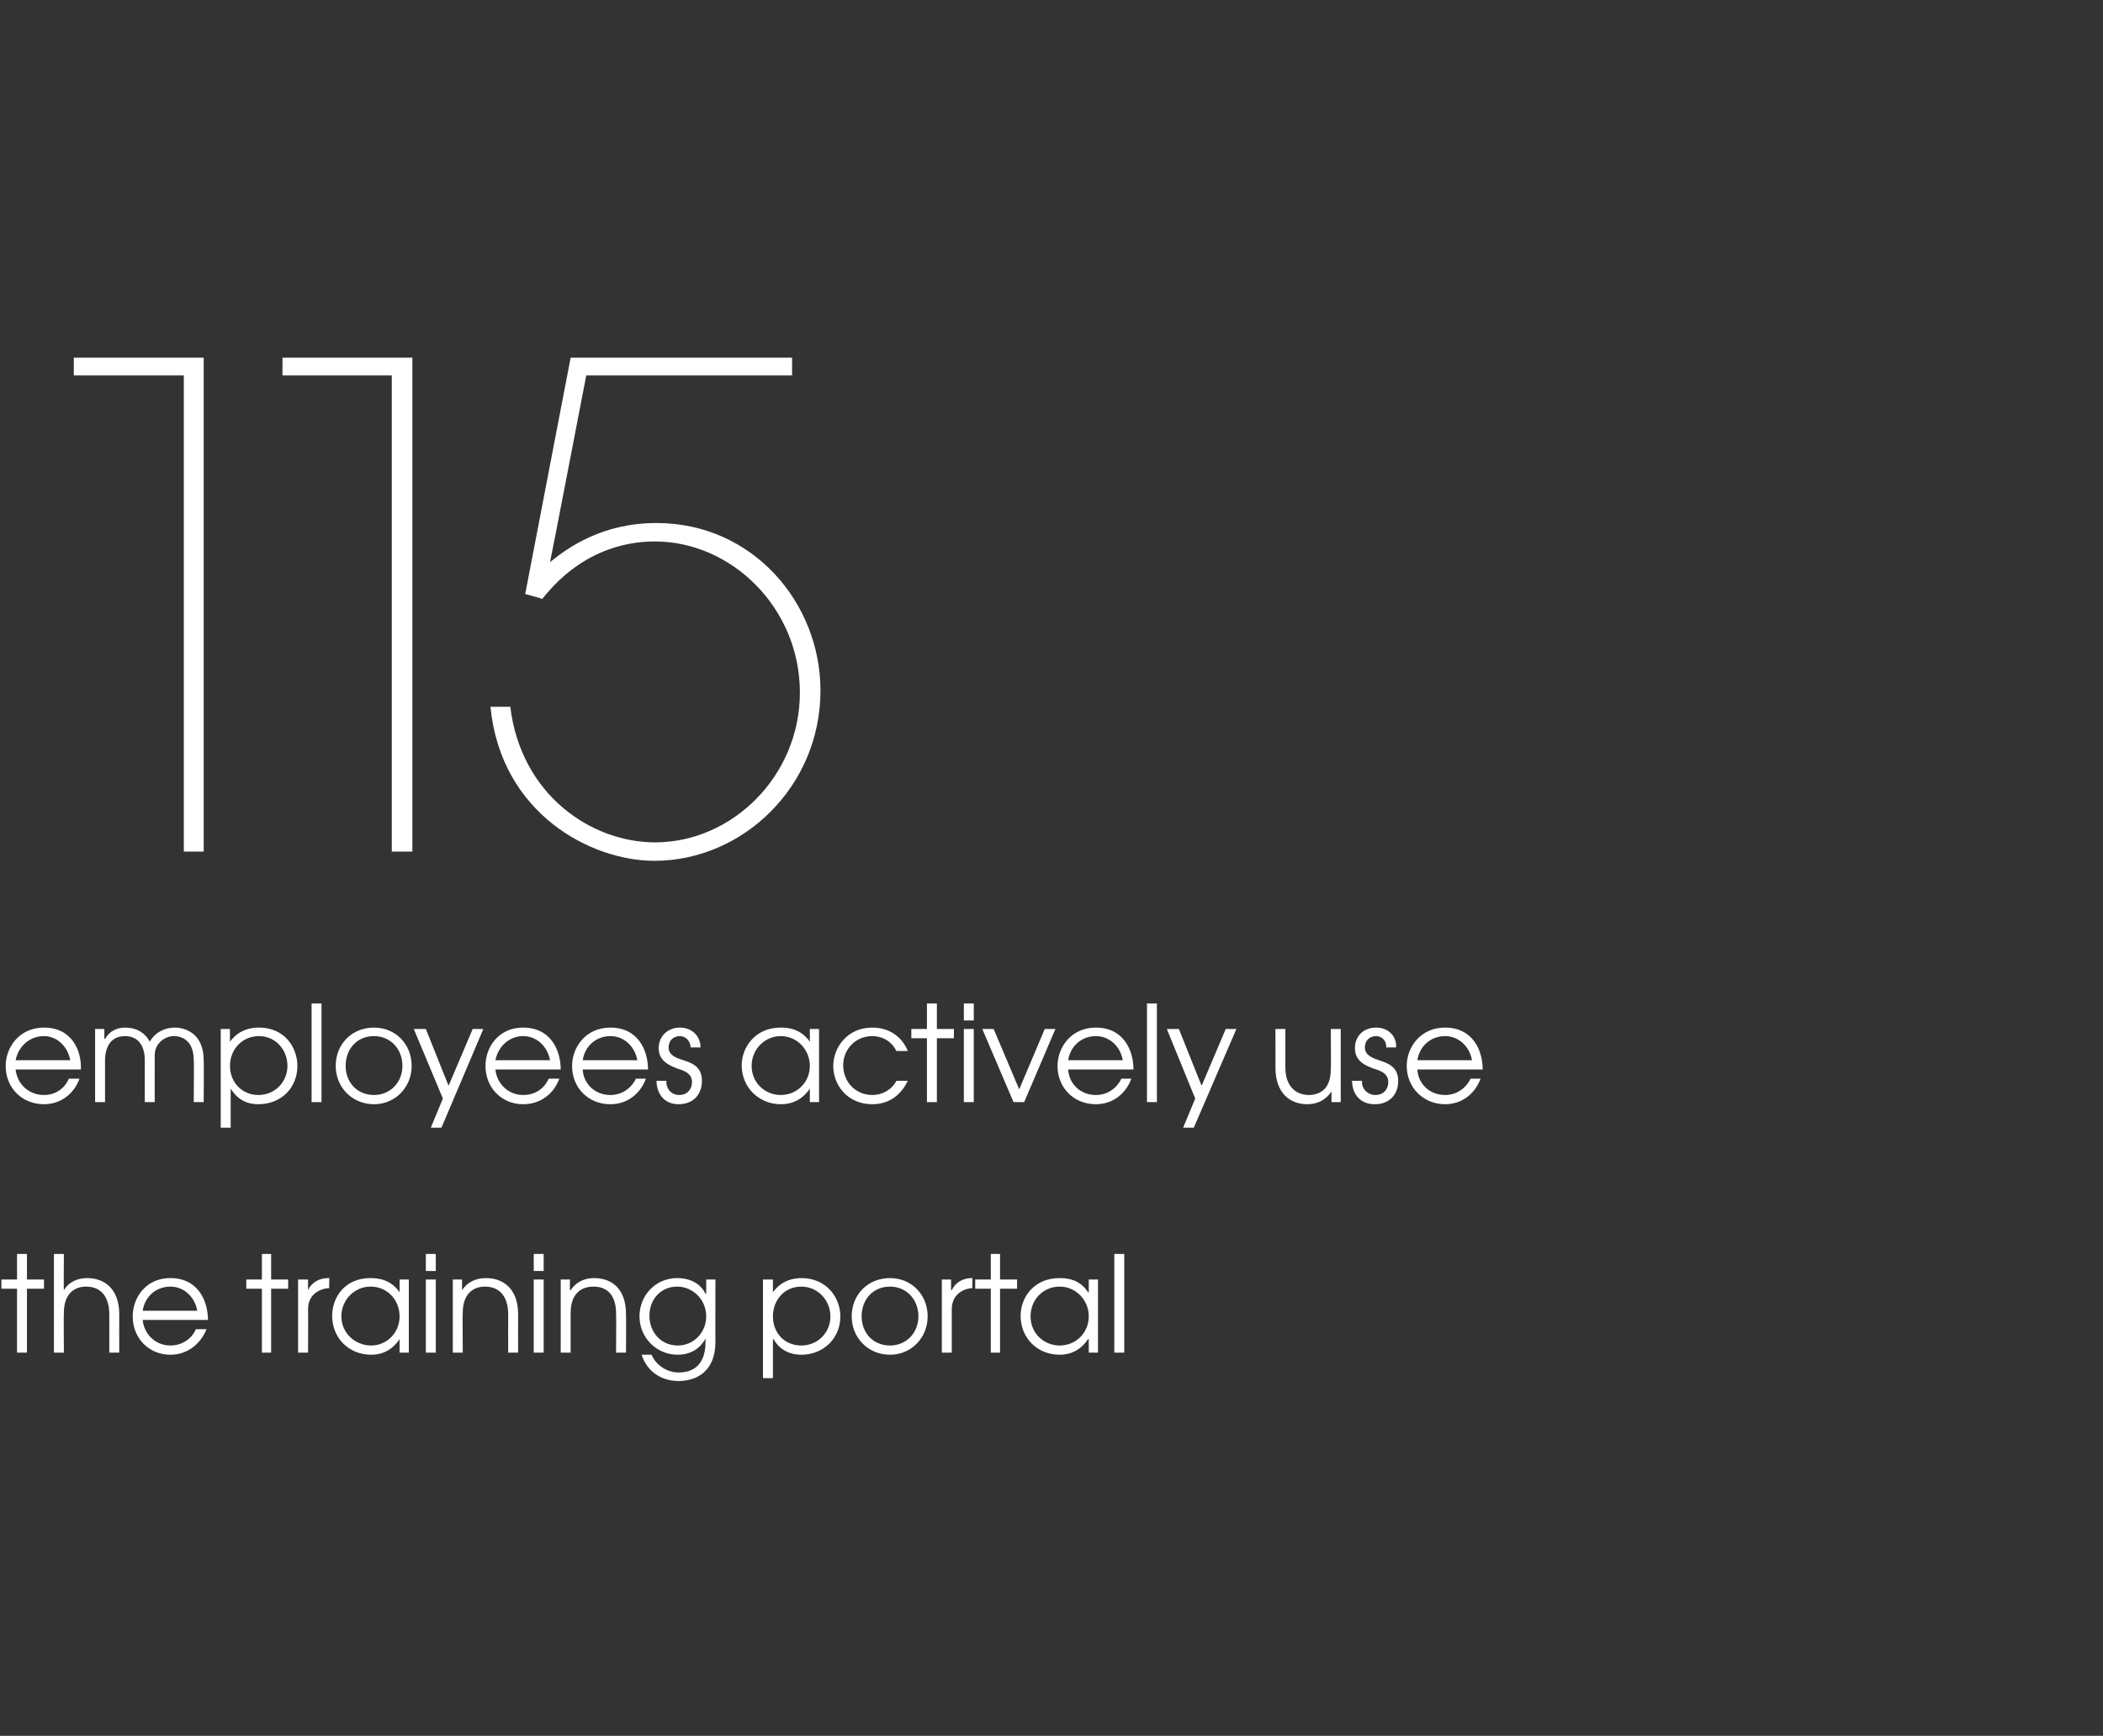 <?xml version="1.0" standalone="no"?>
<!DOCTYPE svg PUBLIC "-//W3C//DTD SVG 1.1//EN" "http://www.w3.org/Graphics/SVG/1.1/DTD/svg11.dtd">
<svg xmlns="http://www.w3.org/2000/svg" version="1.1" width="296.3px" height="244.6px" viewBox="0 -1 296.3 244.6" style="top:-1px">
  <rect x="0" y="-1" width="296.3" height="244.6" fill="#333333" stroke="none"/>
  <desc>115 employees actively use the training portal</desc>
  <defs/>
  <g id="Polygon8338">
    <path d="M 2.4 180.6 L 0.2 180.6 L 0.2 179.3 L 2.4 179.3 L 2.4 175.7 L 3.8 175.7 L 3.8 179.3 L 6.2 179.3 L 6.2 180.6 L 3.8 180.6 L 3.8 189.6 L 2.4 189.6 L 2.4 180.6 Z M 7.6 175.7 L 9 175.7 C 9 175.7 8.96 180.8 9 180.8 C 9.6 179.8 10.7 179.1 12.3 179.1 C 14.6 179.1 16.8 180.5 16.8 184.2 C 16.79 184.19 16.8 189.6 16.8 189.6 L 15.4 189.6 C 15.4 189.6 15.4 184.19 15.4 184.2 C 15.4 183.4 15.3 180.3 12.1 180.3 C 10.7 180.3 9 181.1 9 184 C 8.96 183.96 9 189.6 9 189.6 L 7.6 189.6 L 7.6 175.7 Z M 20.1 185 C 20.3 187 21.9 188.6 24 188.6 C 25.6 188.6 27 187.7 27.6 186.3 C 27.6 186.3 29.1 186.3 29.1 186.3 C 28.2 188.5 26.3 189.9 24 189.9 C 21 189.9 18.7 187.6 18.7 184.5 C 18.7 181.9 20.5 179.1 24 179.1 C 27.9 179.1 29.3 182.3 29.3 185 C 29.3 185 20.1 185 20.1 185 Z M 27.8 183.7 C 27.4 181.6 25.8 180.3 24 180.3 C 22 180.3 20.4 181.7 20.1 183.7 C 20.1 183.7 27.8 183.7 27.8 183.7 Z M 36.9 180.6 L 34.7 180.6 L 34.7 179.3 L 36.9 179.3 L 36.9 175.7 L 38.2 175.7 L 38.2 179.3 L 40.6 179.3 L 40.6 180.6 L 38.2 180.6 L 38.2 189.6 L 36.9 189.6 L 36.9 180.6 Z M 42 179.3 L 43.4 179.3 L 43.4 180.8 C 43.4 180.8 43.4 180.8 43.4 180.8 C 43.9 179.7 45 179.1 46.2 179.1 C 46.24 179.09 46.4 179.1 46.4 179.1 C 46.4 179.1 46.36 180.48 46.4 180.5 C 45 180.6 43.4 181.4 43.4 183.5 C 43.44 183.51 43.4 189.6 43.4 189.6 L 42 189.6 L 42 179.3 Z M 57.6 189.6 L 56.3 189.6 L 56.3 187.7 C 56.3 187.7 56.27 187.69 56.3 187.7 C 55.7 188.6 54.5 189.9 52.3 189.9 C 49.2 189.9 46.8 187.6 46.8 184.4 C 46.8 181.9 48.5 179.1 52.2 179.1 C 53.1 179.1 55 179.2 56.3 181.1 C 56.27 181.1 56.3 181.1 56.3 181.1 L 56.3 179.3 L 57.6 179.3 L 57.6 189.6 Z M 48.1 184.5 C 48.1 186.9 50.1 188.6 52.3 188.6 C 54.5 188.6 56.3 186.8 56.3 184.5 C 56.3 182.2 54.6 180.3 52.2 180.3 C 50 180.3 48.1 182.1 48.1 184.5 Z M 60 179.3 L 61.4 179.3 L 61.4 189.6 L 60 189.6 L 60 179.3 Z M 60 175.7 L 61.4 175.7 L 61.4 178.1 L 60 178.1 L 60 175.7 Z M 63.8 179.3 L 65.1 179.3 L 65.1 180.8 C 65.1 180.8 65.12 180.8 65.1 180.8 C 65.9 179.6 67.1 179.1 68.5 179.1 C 70.8 179.1 73 180.5 73 184.2 C 72.99 184.19 73 189.6 73 189.6 L 71.6 189.6 C 71.6 189.6 71.59 184.19 71.6 184.2 C 71.6 183.4 71.5 180.3 68.3 180.3 C 66.9 180.3 65.2 181.1 65.2 184 C 65.16 183.96 65.2 189.6 65.2 189.6 L 63.8 189.6 L 63.8 179.3 Z M 75.2 179.3 L 76.6 179.3 L 76.6 189.6 L 75.2 189.6 L 75.2 179.3 Z M 75.2 175.7 L 76.6 175.7 L 76.6 178.1 L 75.2 178.1 L 75.2 175.7 Z M 79 179.3 L 80.3 179.3 L 80.3 180.8 C 80.3 180.8 80.36 180.8 80.4 180.8 C 81.2 179.6 82.4 179.1 83.7 179.1 C 86.1 179.1 88.2 180.5 88.2 184.2 C 88.23 184.19 88.2 189.6 88.2 189.6 L 86.8 189.6 C 86.8 189.6 86.84 184.19 86.8 184.2 C 86.8 183.4 86.8 180.3 83.6 180.3 C 82.1 180.3 80.4 181.1 80.4 184 C 80.4 183.96 80.4 189.6 80.4 189.6 L 79 189.6 L 79 179.3 Z M 100.8 188.1 C 100.8 192.1 98.3 193.6 95.6 193.6 C 93 193.6 91.1 192.1 90.4 189.9 C 90.4 189.9 91.8 189.9 91.8 189.9 C 92.5 191.5 94.1 192.4 95.6 192.4 C 99.2 192.4 99.4 189.3 99.4 188.1 C 99.39 188.14 99.4 187.6 99.4 187.6 C 99.4 187.6 99.35 187.57 99.4 187.6 C 98.7 189 97.3 189.9 95.5 189.9 C 92.4 189.9 90.1 187.4 90.1 184.5 C 90.1 181.5 92.4 179.1 95.4 179.1 C 97.3 179.1 98.7 179.9 99.4 181.3 C 99.43 181.31 99.5 181.3 99.5 181.3 L 99.5 179.3 L 100.8 179.3 C 100.8 179.3 100.78 188.14 100.8 188.1 Z M 91.5 184.4 C 91.5 186.7 93.1 188.6 95.5 188.6 C 97.8 188.6 99.5 186.7 99.5 184.5 C 99.5 182.1 97.6 180.3 95.4 180.3 C 93.1 180.3 91.5 182.1 91.5 184.4 Z M 107.5 179.3 L 108.9 179.3 L 108.9 181.1 C 108.9 181.1 108.9 181.08 108.9 181.1 C 110.2 179.3 112 179.1 112.9 179.1 C 116.5 179.1 118.4 181.9 118.4 184.5 C 118.4 187.6 116 189.9 112.9 189.9 C 110.4 189.9 109.3 188.3 109 187.7 C 108.97 187.69 108.9 187.7 108.9 187.7 L 108.9 193.2 L 107.5 193.2 L 107.5 179.3 Z M 108.9 184.5 C 108.9 186.8 110.5 188.6 112.9 188.6 C 115.2 188.6 117 186.8 117 184.5 C 117 182.2 115.2 180.3 112.9 180.3 C 110.5 180.3 108.9 182.2 108.9 184.5 Z M 130.7 184.5 C 130.7 187.5 128.4 189.9 125.4 189.9 C 122.3 189.9 120 187.5 120 184.5 C 120 181.4 122.3 179.1 125.4 179.1 C 128.4 179.1 130.7 181.4 130.7 184.5 Z M 121.4 184.5 C 121.4 186.8 123 188.6 125.4 188.6 C 127.7 188.6 129.4 186.8 129.4 184.5 C 129.4 182.1 127.7 180.3 125.4 180.3 C 123 180.3 121.4 182.1 121.4 184.5 Z M 132.7 179.3 L 134 179.3 L 134 180.8 C 134 180.8 134.06 180.8 134.1 180.8 C 134.6 179.7 135.7 179.1 136.9 179.1 C 136.9 179.09 137 179.1 137 179.1 C 137 179.1 137.01 180.48 137 180.5 C 135.7 180.6 134.1 181.4 134.1 183.5 C 134.1 183.51 134.1 189.6 134.1 189.6 L 132.7 189.6 L 132.7 179.3 Z M 139.6 180.6 L 137.4 180.6 L 137.4 179.3 L 139.6 179.3 L 139.6 175.7 L 140.9 175.7 L 140.9 179.3 L 143.3 179.3 L 143.3 180.6 L 140.9 180.6 L 140.9 189.6 L 139.6 189.6 L 139.6 180.6 Z M 154.7 189.6 L 153.4 189.6 L 153.4 187.7 C 153.4 187.7 153.31 187.69 153.3 187.7 C 152.7 188.6 151.5 189.9 149.3 189.9 C 146.2 189.9 143.8 187.6 143.8 184.4 C 143.8 181.9 145.6 179.1 149.3 179.1 C 150.2 179.1 152.1 179.2 153.3 181.1 C 153.31 181.1 153.4 181.1 153.4 181.1 L 153.4 179.3 L 154.7 179.3 L 154.7 189.6 Z M 145.2 184.5 C 145.2 186.9 147.1 188.6 149.3 188.6 C 151.6 188.6 153.4 186.8 153.4 184.5 C 153.4 182.2 151.6 180.3 149.3 180.3 C 147 180.3 145.2 182.1 145.2 184.5 Z M 157 175.7 L 158.4 175.7 L 158.4 189.6 L 157 189.6 L 157 175.7 Z " stroke="none" fill="#fff"/>
  </g>
  <g id="Polygon8337">
    <path d="M 2.2 149.7 C 2.4 151.7 4 153.3 6.2 153.3 C 7.8 153.3 9.1 152.4 9.7 151 C 9.7 151 11.2 151 11.2 151 C 10.4 153.2 8.5 154.6 6.2 154.6 C 3.1 154.6 0.8 152.3 0.8 149.2 C 0.8 146.6 2.7 143.8 6.2 143.8 C 10.1 143.8 11.5 147 11.4 149.7 C 11.4 149.7 2.2 149.7 2.2 149.7 Z M 9.9 148.4 C 9.5 146.3 7.9 145 6.2 145 C 4.2 145 2.6 146.4 2.2 148.4 C 2.2 148.4 9.9 148.4 9.9 148.4 Z M 13.4 144 L 14.7 144 L 14.7 145.4 C 14.7 145.4 14.77 145.36 14.8 145.4 C 15.4 144.3 16.5 143.8 17.6 143.8 C 19.7 143.8 20.7 145 21.1 145.8 C 21.8 144.5 23.2 143.8 24.6 143.8 C 26.2 143.8 28.7 144.7 28.7 148.4 C 28.74 148.44 28.7 154.3 28.7 154.3 L 27.3 154.3 C 27.3 154.3 27.35 148.43 27.3 148.4 C 27.3 145.6 25.6 145 24.5 145 C 23.6 145 22.8 145.5 22.4 146 C 21.7 146.8 21.8 147.7 21.8 148.4 C 21.78 148.43 21.8 154.3 21.8 154.3 L 20.4 154.3 C 20.4 154.3 20.38 148.43 20.4 148.4 C 20.4 146.4 19.5 145 17.6 145 C 14.8 145 14.8 148 14.8 148.4 C 14.81 148.43 14.8 154.3 14.8 154.3 L 13.4 154.3 L 13.4 144 Z M 31.1 144 L 32.4 144 L 32.4 145.8 C 32.4 145.8 32.43 145.79 32.4 145.8 C 33.7 144 35.5 143.8 36.5 143.8 C 40.1 143.8 41.9 146.6 41.9 149.2 C 41.9 152.3 39.6 154.6 36.4 154.6 C 33.9 154.6 32.9 153 32.5 152.4 C 32.5 152.4 32.5 152.4 32.5 152.4 L 32.5 157.9 L 31.1 157.9 L 31.1 144 Z M 32.4 149.2 C 32.4 151.5 34.1 153.3 36.4 153.3 C 38.7 153.3 40.5 151.5 40.5 149.2 C 40.5 146.9 38.8 145 36.5 145 C 34.1 145 32.4 146.9 32.4 149.2 Z M 43.9 140.4 L 45.3 140.4 L 45.3 154.3 L 43.9 154.3 L 43.9 140.4 Z M 58 149.2 C 58 152.2 55.7 154.6 52.7 154.6 C 49.6 154.6 47.3 152.2 47.3 149.2 C 47.3 146.1 49.6 143.8 52.7 143.8 C 55.7 143.8 58 146.1 58 149.2 Z M 48.7 149.2 C 48.7 151.5 50.3 153.3 52.7 153.3 C 55 153.3 56.7 151.5 56.7 149.2 C 56.7 146.8 55 145 52.7 145 C 50.3 145 48.7 146.8 48.7 149.2 Z M 68.1 144 L 62.2 157.9 L 60.7 157.9 L 62.4 153.8 L 58.3 144 L 60 144 L 63.2 152 L 66.6 144 L 68.1 144 Z M 69.8 149.7 C 70 151.7 71.6 153.3 73.7 153.3 C 75.4 153.3 76.7 152.4 77.3 151 C 77.3 151 78.8 151 78.8 151 C 78 153.2 76.1 154.6 73.7 154.6 C 70.7 154.6 68.4 152.3 68.4 149.2 C 68.4 146.6 70.2 143.8 73.7 143.8 C 77.6 143.8 79 147 79 149.7 C 79 149.7 69.8 149.7 69.8 149.7 Z M 77.5 148.4 C 77.1 146.3 75.5 145 73.7 145 C 71.8 145 70.2 146.4 69.8 148.4 C 69.8 148.4 77.5 148.4 77.5 148.4 Z M 82.1 149.7 C 82.2 151.7 83.8 153.3 86 153.3 C 87.6 153.3 88.9 152.4 89.6 151 C 89.6 151 91 151 91 151 C 90.2 153.2 88.3 154.6 86 154.6 C 82.9 154.6 80.6 152.3 80.6 149.2 C 80.6 146.6 82.5 143.8 86 143.8 C 89.9 143.8 91.3 147 91.3 149.7 C 91.3 149.7 82.1 149.7 82.1 149.7 Z M 89.8 148.4 C 89.4 146.3 87.8 145 86 145 C 84 145 82.4 146.4 82.1 148.4 C 82.1 148.4 89.8 148.4 89.8 148.4 Z M 93.9 151.3 C 93.8 152.3 94.5 153.3 95.7 153.3 C 96.9 153.3 97.5 152.4 97.5 151.5 C 97.5 150.3 96.5 149.9 95.5 149.6 C 94.5 149.2 92.8 148.6 92.8 146.7 C 92.8 145.1 94 143.8 95.8 143.8 C 97.5 143.8 98.7 145 98.7 146.6 C 98.7 146.6 97.3 146.6 97.3 146.6 C 97.3 145.7 96.6 145 95.8 145 C 94.8 145 94.2 145.7 94.2 146.6 C 94.2 147.7 95.3 148.1 96.3 148.4 C 97.5 148.8 98.9 149.3 98.9 151.3 C 98.9 153.2 97.7 154.6 95.6 154.6 C 93.5 154.6 92.5 153 92.5 151.3 C 92.5 151.3 93.9 151.3 93.9 151.3 Z M 115.4 154.3 L 114.1 154.3 L 114.1 152.4 C 114.1 152.4 114.05 152.4 114.1 152.4 C 113.5 153.3 112.3 154.6 110 154.6 C 107 154.6 104.5 152.3 104.5 149.1 C 104.5 146.7 106.3 143.8 110 143.8 C 110.9 143.8 112.8 143.9 114.1 145.8 C 114.05 145.81 114.1 145.8 114.1 145.8 L 114.1 144 L 115.4 144 L 115.4 154.3 Z M 105.9 149.2 C 105.9 151.6 107.8 153.3 110 153.3 C 112.3 153.3 114.1 151.5 114.1 149.2 C 114.1 146.9 112.3 145 110 145 C 107.8 145 105.9 146.8 105.9 149.2 Z M 127.9 151.3 C 127.2 152.8 125.7 154.6 122.9 154.6 C 119.4 154.6 117.4 151.9 117.4 149.2 C 117.4 146.7 119.3 143.8 122.9 143.8 C 125.3 143.8 127.1 145.1 127.9 147.1 C 127.9 147.1 126.3 147.1 126.3 147.1 C 125.3 145.1 123.4 145 122.9 145 C 120.5 145 118.8 146.9 118.8 149.1 C 118.8 151.5 120.6 153.3 122.9 153.3 C 124.3 153.3 125.6 152.6 126.3 151.3 C 126.3 151.3 127.9 151.3 127.9 151.3 Z M 130.6 145.3 L 128.4 145.3 L 128.4 144 L 130.6 144 L 130.6 140.4 L 132 140.4 L 132 144 L 134.4 144 L 134.4 145.3 L 132 145.3 L 132 154.3 L 130.6 154.3 L 130.6 145.3 Z M 135.8 144 L 137.2 144 L 137.2 154.3 L 135.8 154.3 L 135.8 144 Z M 135.8 140.4 L 137.2 140.4 L 137.2 142.8 L 135.8 142.8 L 135.8 140.4 Z M 138.4 144 L 140 144 L 143.6 152.5 L 147.2 144 L 148.7 144 L 144.3 154.3 L 142.8 154.3 L 138.4 144 Z M 150.5 149.7 C 150.6 151.7 152.2 153.3 154.4 153.3 C 156 153.3 157.3 152.4 158 151 C 158 151 159.4 151 159.4 151 C 158.6 153.2 156.7 154.6 154.4 154.6 C 151.3 154.6 149 152.3 149 149.2 C 149 146.6 150.9 143.8 154.4 143.8 C 158.3 143.8 159.7 147 159.7 149.7 C 159.7 149.7 150.5 149.7 150.5 149.7 Z M 158.2 148.4 C 157.8 146.3 156.2 145 154.4 145 C 152.4 145 150.8 146.4 150.5 148.4 C 150.5 148.4 158.2 148.4 158.2 148.4 Z M 161.6 140.4 L 163 140.4 L 163 154.3 L 161.6 154.3 L 161.6 140.4 Z M 174.2 144 L 168.2 157.9 L 166.7 157.9 L 168.4 153.8 L 164.4 144 L 166.1 144 L 169.3 152 L 172.7 144 L 174.2 144 Z M 188.9 154.3 L 187.6 154.3 L 187.6 152.8 C 187.6 152.8 187.59 152.83 187.6 152.8 C 186.8 154 185.6 154.6 184.2 154.6 C 181.8 154.6 179.7 153.1 179.7 149.4 C 179.72 149.44 179.7 144 179.7 144 L 181.1 144 C 181.1 144 181.11 149.44 181.1 149.4 C 181.1 152.3 182.8 153.3 184.4 153.3 C 185.8 153.3 187.5 152.6 187.5 149.7 C 187.55 149.67 187.5 144 187.5 144 L 188.9 144 L 188.9 154.3 Z M 191.9 151.3 C 191.8 152.3 192.6 153.3 193.8 153.3 C 195 153.3 195.6 152.4 195.6 151.5 C 195.6 150.3 194.6 149.9 193.6 149.6 C 192.5 149.2 190.9 148.6 190.9 146.7 C 190.9 145.1 192 143.8 193.9 143.8 C 195.6 143.8 196.8 145 196.7 146.6 C 196.7 146.6 195.3 146.6 195.3 146.6 C 195.4 145.7 194.7 145 193.9 145 C 192.9 145 192.3 145.7 192.3 146.6 C 192.3 147.7 193.4 148.1 194.3 148.4 C 195.5 148.8 197 149.3 197 151.3 C 197 153.2 195.8 154.6 193.7 154.6 C 191.5 154.6 190.5 153 190.5 151.3 C 190.5 151.3 191.9 151.3 191.9 151.3 Z M 199.7 149.7 C 199.8 151.7 201.4 153.3 203.6 153.3 C 205.2 153.3 206.5 152.4 207.2 151 C 207.2 151 208.6 151 208.6 151 C 207.8 153.2 205.9 154.6 203.6 154.6 C 200.6 154.6 198.2 152.3 198.2 149.2 C 198.2 146.6 200.1 143.8 203.6 143.8 C 207.5 143.8 208.9 147 208.9 149.7 C 208.9 149.7 199.7 149.7 199.7 149.7 Z M 207.4 148.4 C 207 146.3 205.4 145 203.6 145 C 201.6 145 200 146.4 199.7 148.4 C 199.7 148.4 207.4 148.4 207.4 148.4 Z " stroke="none" fill="#fff"/>
  </g>
  <g id="Polygon8336">
    <path d="M 28.7 119 L 25.9 119 L 25.9 51.9 L 10.4 51.9 L 10.4 49.4 L 28.7 49.4 L 28.7 119 Z M 58.1 119 L 55.2 119 L 55.2 51.9 L 39.8 51.9 L 39.8 49.4 L 58.1 49.4 L 58.1 119 Z M 111.6 49.4 L 111.6 51.9 L 82.6 51.9 C 82.6 51.9 77.54 78.19 77.5 78.2 C 80.1 76.1 84.9 72.7 92.5 72.7 C 106.1 72.7 115.6 84 115.6 96.3 C 115.6 109.9 104.6 120.3 92.2 120.3 C 83.3 120.3 70.6 113.7 69.1 98.6 C 69.1 98.6 71.9 98.6 71.9 98.6 C 73.4 111 83.3 117.7 92.3 117.7 C 103.2 117.7 112.7 108.3 112.7 96.6 C 112.7 84.6 103 75.3 92.3 75.3 C 89.5 75.3 82.4 75.8 76.4 83.4 C 76.41 83.36 74 82.7 74 82.7 L 80.4 49.4 L 111.6 49.4 Z " stroke="none" fill="#fff"/>
  </g>
</svg>